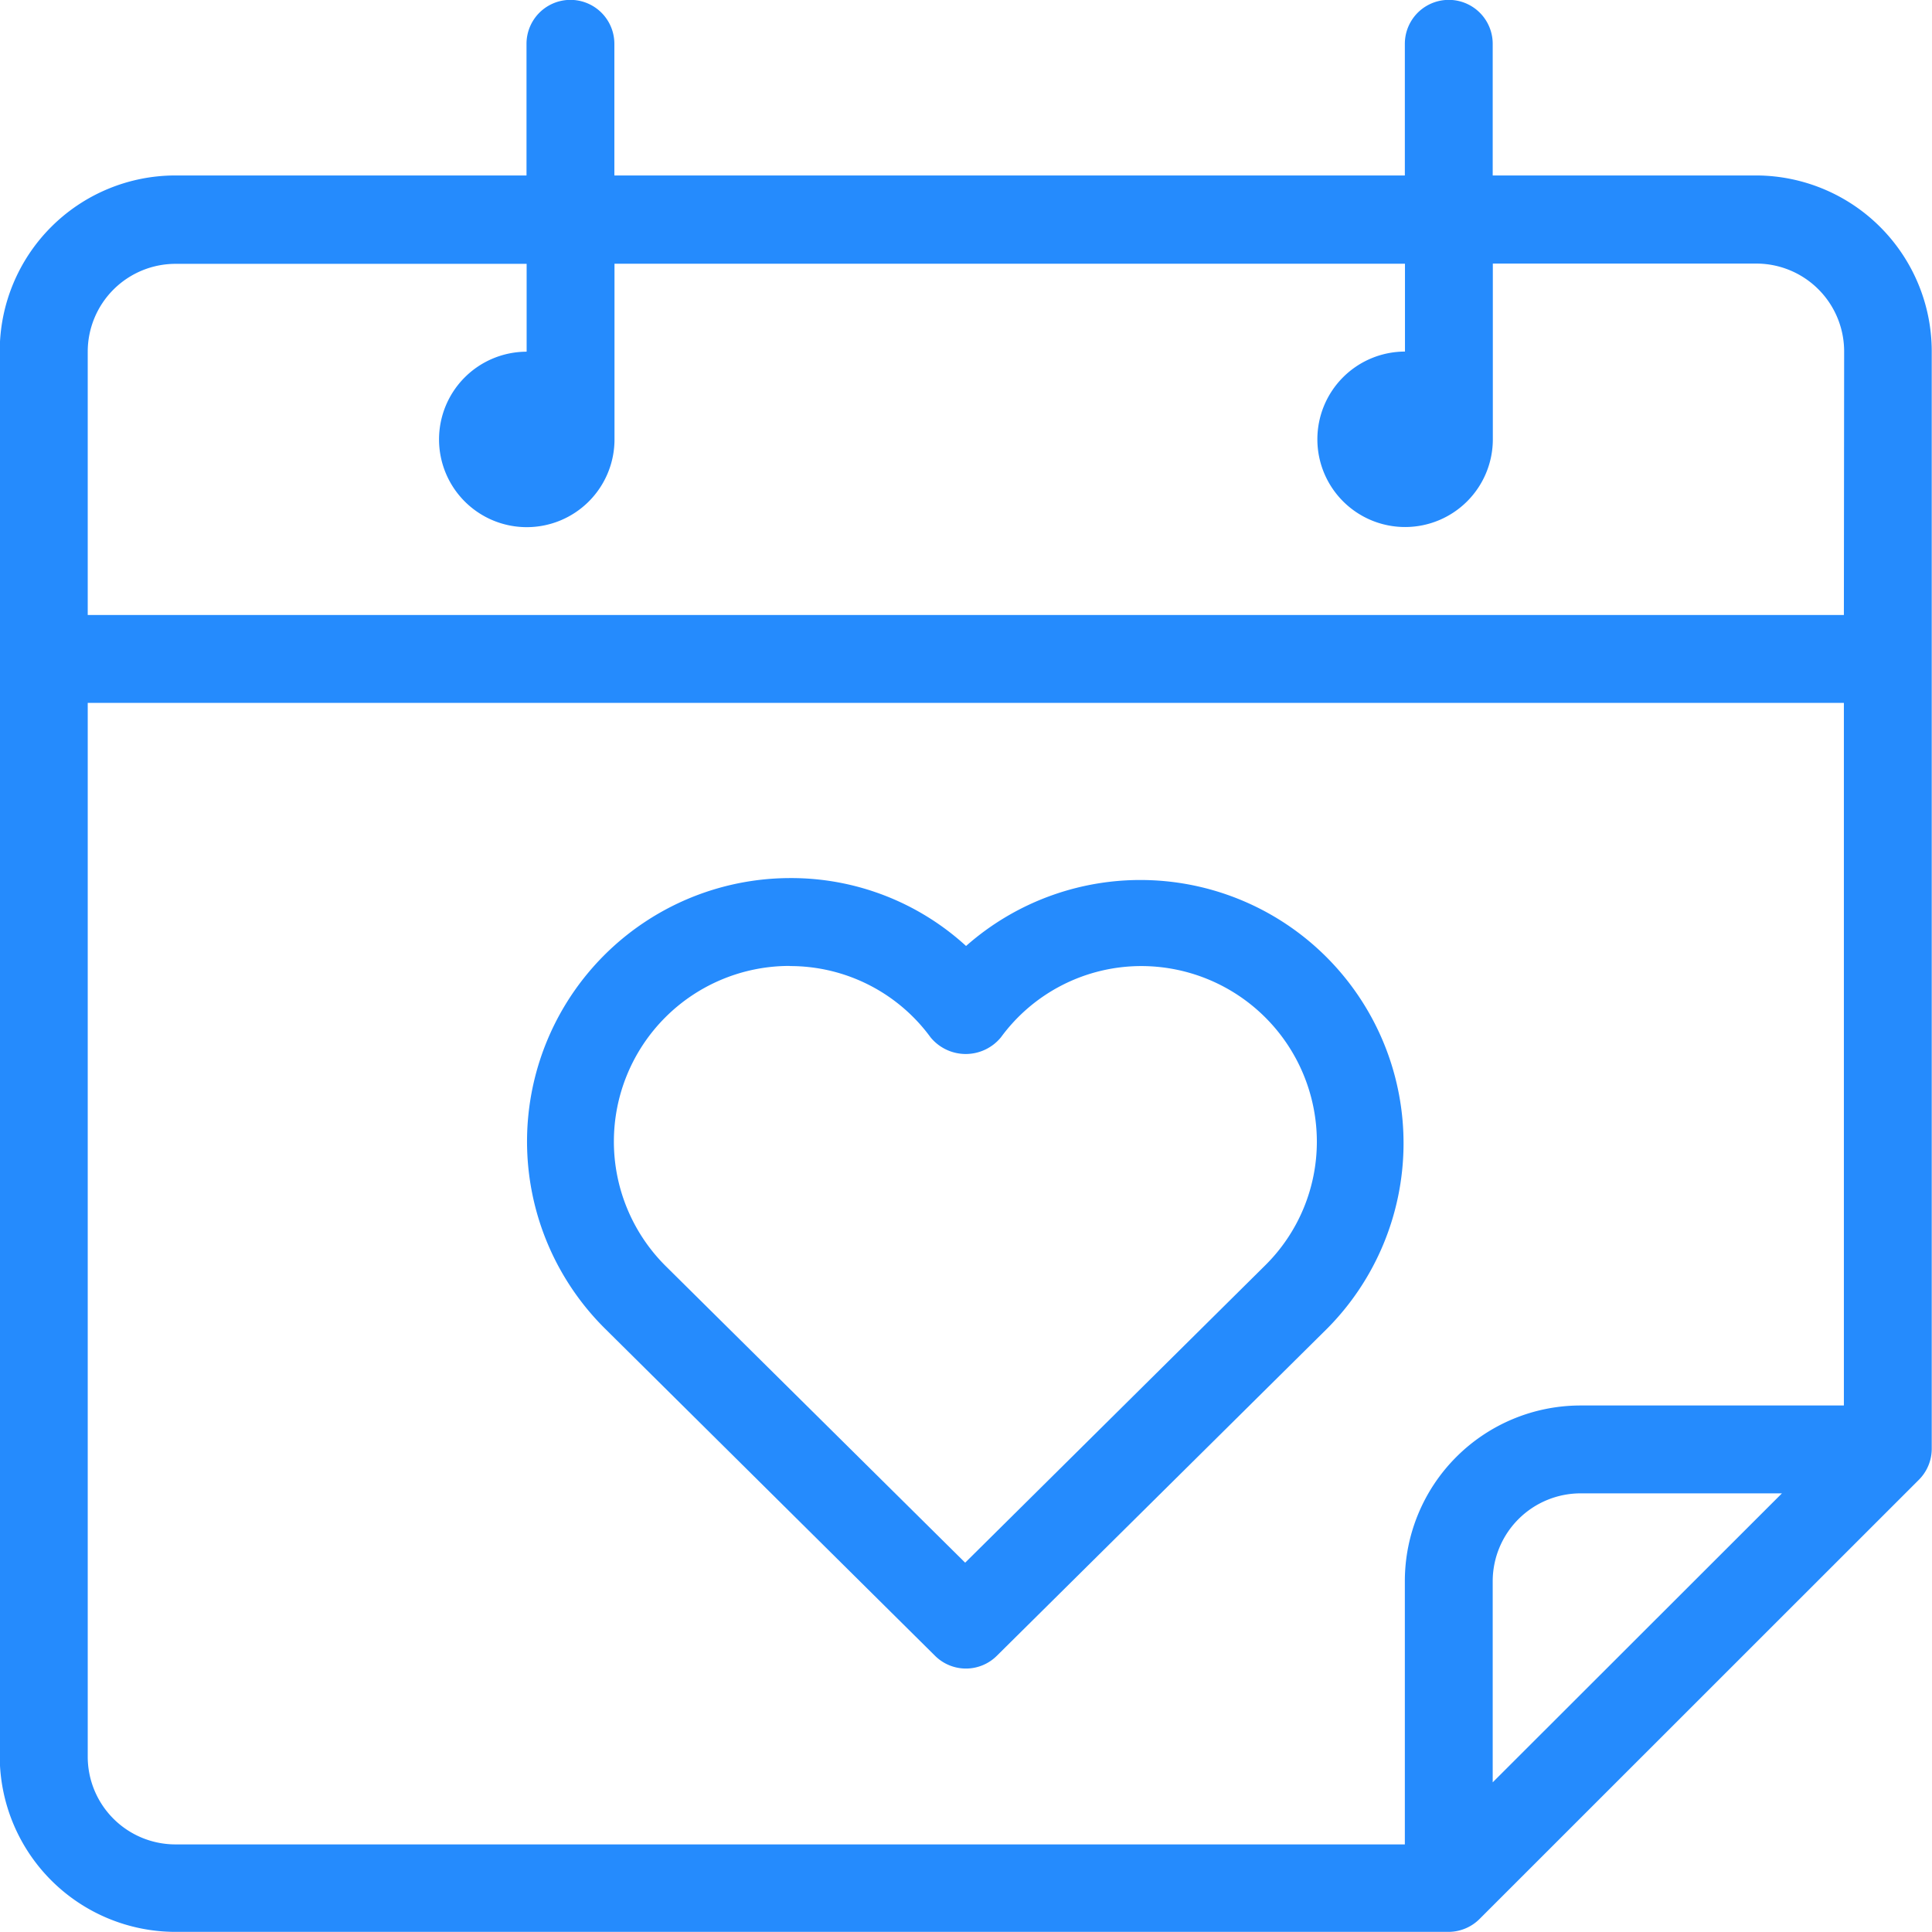 <svg xmlns="http://www.w3.org/2000/svg" width="14.909" height="14.908" viewBox="0 0 14.909 14.908"><g id="date" transform="translate(0 0)"><g id="Groupe_4153" data-name="Groupe 4153" transform="translate(0 0)"><g id="Groupe_4152" data-name="Groupe 4152"><path id="Trac&#xE9;_6655" data-name="Trac&#xE9; 6655" d="M5978.212,2606.467h-2.034v-1.016a.339.339,0,0,0-.678,0v1.016h-6.1v-1.016a.339.339,0,0,0-.678,0v1.016h-2.71a1.356,1.356,0,0,0-1.355,1.356v10.842a1.357,1.357,0,0,0,1.355,1.356h9.826a.34.34,0,0,0,.239-.1l3.389-3.388a.339.339,0,0,0,.1-.239v-8.471A1.358,1.358,0,0,0,5978.212,2606.467Zm-2.034,12.4v-1.553a.679.679,0,0,1,.678-.677h1.554Zm2.71-2.908h-2.033a1.356,1.356,0,0,0-1.355,1.354v2.033h-9.487a.677.677,0,0,1-.677-.677v-8.132h13.552Zm0-6.1h-13.552v-2.032a.678.678,0,0,1,.677-.678h2.71v.678a.677.677,0,1,0,.678.677v-1.356h6.1v.678a.677.677,0,1,0,.678.677v-1.356h2.034a.678.678,0,0,1,.677.678Z" transform="translate(-5964.659 -2605.113)" fill="#258bfd"></path><path id="Trac&#xE9;_6656" data-name="Trac&#xE9; 6656" d="M5972.173,2618.385a.338.338,0,0,0,.478,0l2.554-2.53a2.031,2.031,0,0,0-2.792-2.947,2,2,0,0,0-1.355-.524,2.033,2.033,0,0,0-1.436,3.472Zm-1.117-5.322a1.342,1.342,0,0,1,1.083.55.351.351,0,0,0,.543,0,1.343,1.343,0,0,1,1.083-.55,1.356,1.356,0,0,1,1.355,1.354,1.342,1.342,0,0,1-.4.957l-2.314,2.293-2.314-2.292a1.355,1.355,0,0,1,.958-2.313Z" transform="translate(-5964.958 -2605.608)" fill="#258bfd"></path></g></g></g></svg>
